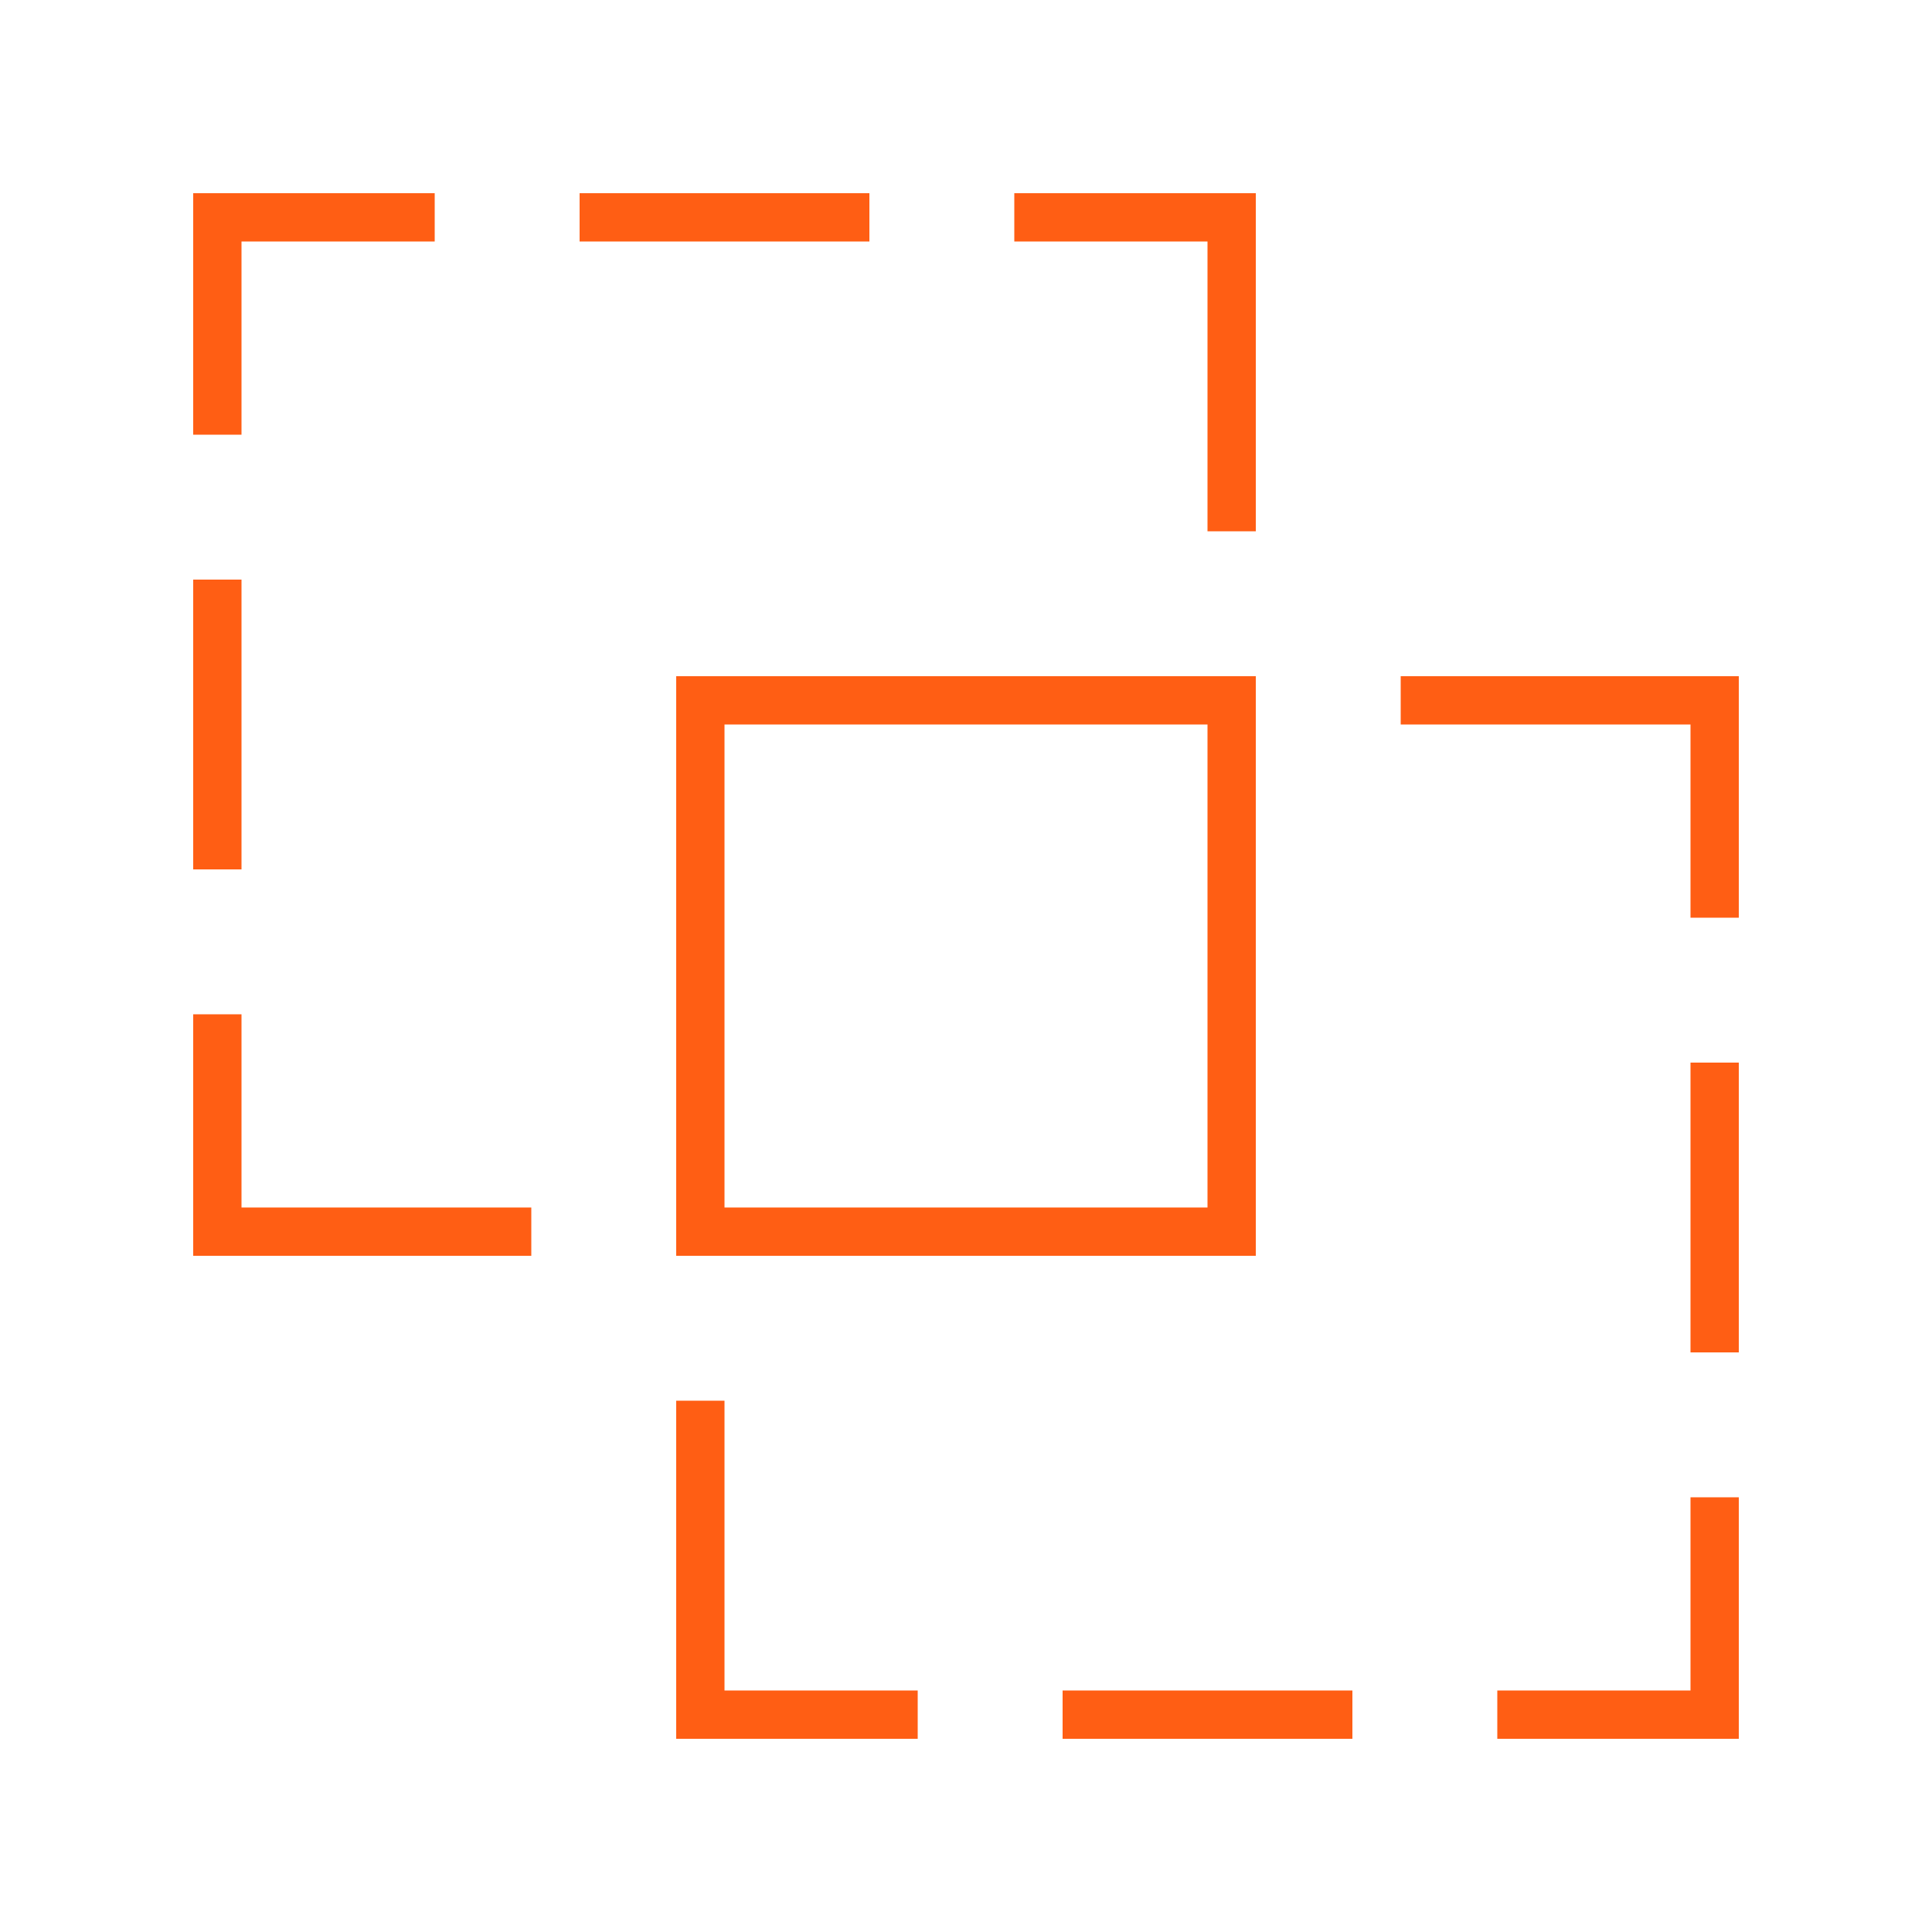 <svg xmlns="http://www.w3.org/2000/svg" width="40" height="40" viewBox="0 0 40 40" fill="none"><path d="M5 5V9H4V4H9V5H5ZM18 5H12V4H18V5ZM5 12V18H4V12H5ZM4 25V21H5V25H11V26H4V25ZM14 26V14H26V26H14ZM35 22H36V28H35V22ZM36 19H35V15H29V14H36V19ZM36 31V36H31V35H35V31H36ZM28 36H22V35H28V36ZM14 29H15V35H19V36H14V29ZM26 11H25V5H21V4H26V11ZM25 15H15V25H25V15Z" fill="#FF5E14"></path></svg>